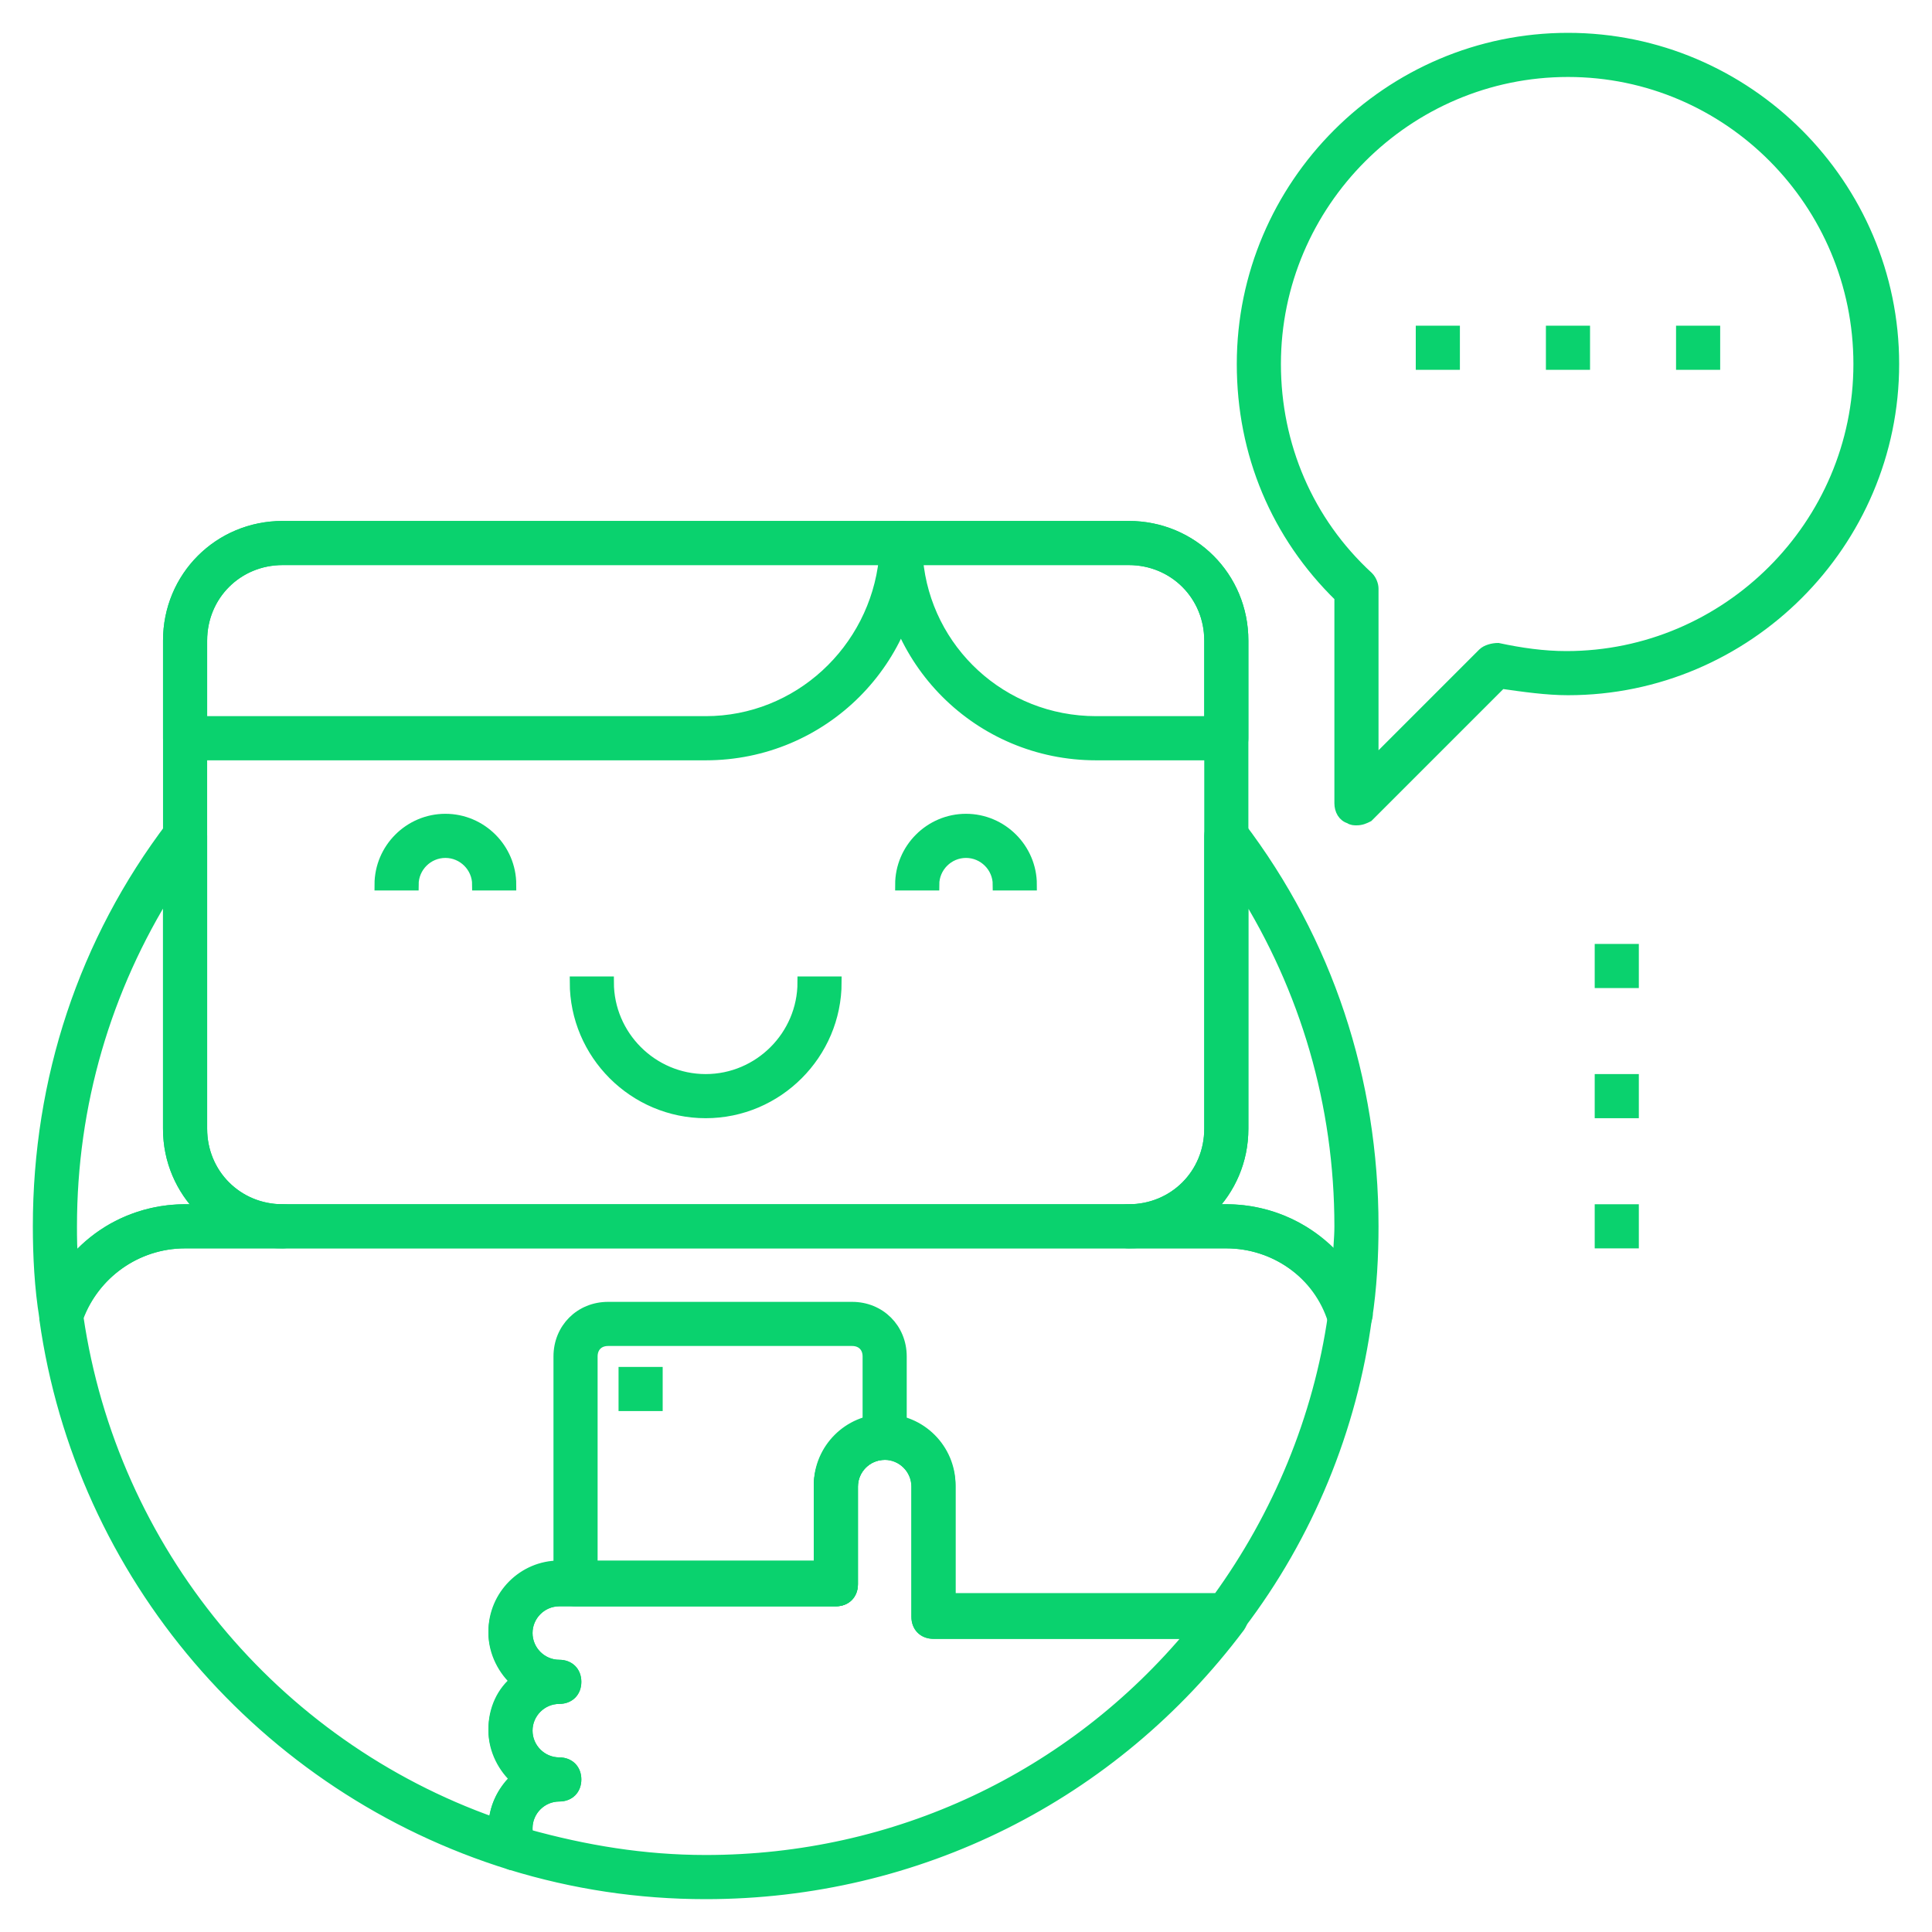<?xml version="1.0" encoding="UTF-8"?> <svg xmlns="http://www.w3.org/2000/svg" width="50" height="50" viewBox="0 0 50 50" fill="none"> <path d="M29.211 32.158H7.316C5.674 32.158 4.369 30.853 4.369 29.211V16.579C4.369 14.937 5.674 13.632 7.316 13.632H29.211C30.853 13.632 32.158 14.937 32.158 16.579V29.211C32.158 30.853 30.853 32.158 29.211 32.158ZM7.316 14.474C6.137 14.474 5.211 15.4 5.211 16.579V29.211C5.211 30.39 6.137 31.316 7.316 31.316H29.211C30.39 31.316 31.316 30.39 31.316 29.211V16.579C31.316 15.4 30.39 14.474 29.211 14.474H7.316Z" fill="#0AD26E" stroke="#0AD26E" stroke-width="0.3"></path> <path d="M18.263 19.527H4.79C4.537 19.527 4.369 19.358 4.369 19.105V16.579C4.369 14.937 5.674 13.632 7.316 13.632H23.316C23.569 13.632 23.737 13.8 23.737 14.053C23.737 17.084 21.295 19.527 18.263 19.527ZM5.211 18.684H18.263C20.663 18.684 22.642 16.832 22.895 14.474H7.316C6.137 14.474 5.211 15.4 5.211 16.579V18.684Z" fill="#0AD26E" stroke="#0AD26E" stroke-width="0.3"></path> <path d="M31.737 19.527H28.368C25.337 19.527 22.895 17.084 22.895 14.053C22.895 13.8 23.063 13.632 23.316 13.632H29.21C30.852 13.632 32.158 14.937 32.158 16.579V19.105C32.158 19.358 31.989 19.527 31.737 19.527ZM23.737 14.474C23.947 16.832 25.926 18.684 28.368 18.684H31.316V16.579C31.316 15.4 30.389 14.474 29.21 14.474H23.737Z" fill="#0AD26E" stroke="#0AD26E" stroke-width="0.3"></path> <path d="M13.211 22.895H12.369C12.369 22.432 11.99 22.053 11.527 22.053C11.063 22.053 10.684 22.432 10.684 22.895H9.842C9.842 21.969 10.6 21.211 11.527 21.211C12.453 21.211 13.211 21.969 13.211 22.895Z" fill="#0AD26E" stroke="#0AD26E" stroke-width="0.3"></path> <path d="M26.684 22.895H25.842C25.842 22.432 25.463 22.053 25 22.053C24.537 22.053 24.158 22.432 24.158 22.895H23.316C23.316 21.969 24.074 21.211 25 21.211C25.926 21.211 26.684 21.969 26.684 22.895Z" fill="#0AD26E" stroke="#0AD26E" stroke-width="0.3"></path> <path d="M18.263 28.789C16.41 28.789 14.895 27.273 14.895 25.421H15.737C15.737 26.81 16.873 27.947 18.263 27.947C19.652 27.947 20.789 26.81 20.789 25.421H21.631C21.631 27.273 20.116 28.789 18.263 28.789Z" fill="#0AD26E" stroke="#0AD26E" stroke-width="0.3"></path> <path d="M13.337 48.242C13.295 48.242 13.253 48.242 13.211 48.242C6.811 46.263 2.095 40.747 1.168 34.136C1.168 34.094 1.168 34.01 1.168 33.968C1.674 32.368 3.147 31.315 4.79 31.315H31.737C33.379 31.315 34.853 32.368 35.358 33.926C35.358 33.968 35.4 34.052 35.358 34.094C34.979 36.958 33.842 39.736 32.074 42.052C31.989 42.221 31.863 42.263 31.737 42.263H24.158C23.905 42.263 23.737 42.094 23.737 41.842V38.473C23.737 38.01 23.358 37.631 22.895 37.631C22.432 37.631 22.053 38.01 22.053 38.473V41C22.053 41.252 21.884 41.421 21.632 41.421H14.474C14.011 41.421 13.632 41.8 13.632 42.263C13.632 42.726 14.011 43.105 14.474 43.105C14.726 43.105 14.895 43.273 14.895 43.526C14.895 43.779 14.726 43.947 14.474 43.947C14.011 43.947 13.632 44.326 13.632 44.789C13.632 45.252 14.011 45.631 14.474 45.631C14.726 45.631 14.895 45.8 14.895 46.052C14.895 46.305 14.726 46.473 14.474 46.473C14.011 46.473 13.632 46.852 13.632 47.315C13.632 47.442 13.674 47.568 13.716 47.652C13.8 47.821 13.758 47.989 13.632 48.115C13.547 48.2 13.463 48.242 13.337 48.242ZM2.011 34.094C2.895 40.115 7.063 45.168 12.79 47.189C12.832 46.726 13.042 46.305 13.379 46.01C13.042 45.715 12.79 45.252 12.79 44.747C12.79 44.242 13 43.779 13.379 43.484C13.042 43.189 12.79 42.726 12.79 42.221C12.79 41.294 13.547 40.536 14.474 40.536H21.211V38.431C21.211 37.505 21.968 36.747 22.895 36.747C23.821 36.747 24.579 37.505 24.579 38.431V41.379H31.526C33.084 39.231 34.137 36.705 34.516 34.052C34.095 32.958 33 32.157 31.737 32.157H4.79C3.526 32.157 2.432 32.958 2.011 34.094Z" fill="#0AD26E" stroke="#0AD26E" stroke-width="0.3"></path> <path d="M18.263 49C16.537 49 14.853 48.747 13.211 48.242C13.084 48.2 13 48.115 12.958 48.031C12.874 47.821 12.79 47.568 12.79 47.315C12.79 46.81 13 46.347 13.379 46.052C13.042 45.758 12.79 45.294 12.79 44.789C12.79 44.284 13 43.821 13.379 43.526C13.042 43.231 12.79 42.768 12.79 42.263C12.79 41.336 13.547 40.578 14.474 40.578H21.211V38.473C21.211 37.547 21.968 36.789 22.895 36.789C23.821 36.789 24.579 37.547 24.579 38.473V41.421H31.737C31.905 41.421 32.032 41.505 32.116 41.673C32.2 41.8 32.158 41.968 32.074 42.094C28.79 46.473 23.737 49 18.263 49ZM13.632 47.484C15.147 47.905 16.663 48.157 18.263 48.157C23.19 48.157 27.737 46.01 30.853 42.263H24.158C23.905 42.263 23.737 42.094 23.737 41.842V38.473C23.737 38.01 23.358 37.631 22.895 37.631C22.432 37.631 22.053 38.01 22.053 38.473V41C22.053 41.252 21.884 41.421 21.632 41.421H14.474C14.011 41.421 13.632 41.8 13.632 42.263C13.632 42.726 14.011 43.105 14.474 43.105C14.726 43.105 14.895 43.273 14.895 43.526C14.895 43.779 14.726 43.947 14.474 43.947C14.011 43.947 13.632 44.326 13.632 44.789C13.632 45.252 14.011 45.631 14.474 45.631C14.726 45.631 14.895 45.8 14.895 46.052C14.895 46.305 14.726 46.473 14.474 46.473C14.011 46.473 13.632 46.852 13.632 47.315C13.632 47.358 13.632 47.442 13.632 47.484Z" fill="#0AD26E" stroke="#0AD26E" stroke-width="0.3"></path> <path d="M21.631 41.421H14.895C14.642 41.421 14.474 41.252 14.474 41V35.105C14.474 34.389 15.021 33.842 15.737 33.842H22.053C22.768 33.842 23.316 34.389 23.316 35.105V37.21C23.316 37.463 23.147 37.631 22.895 37.631C22.431 37.631 22.053 38.01 22.053 38.473V41C22.053 41.252 21.884 41.421 21.631 41.421ZM15.316 40.579H21.21V38.473C21.21 37.673 21.758 37.042 22.474 36.831V35.105C22.474 34.852 22.305 34.684 22.053 34.684H15.737C15.484 34.684 15.316 34.852 15.316 35.105V40.579Z" fill="#0AD26E" stroke="#0AD26E" stroke-width="0.3"></path> <path d="M1.589 34.474C1.589 34.474 1.547 34.474 1.589 34.474C1.337 34.474 1.211 34.305 1.168 34.095C1.042 33.337 1 32.495 1 31.737C1 27.947 2.179 24.368 4.453 21.379C4.579 21.253 4.747 21.168 4.916 21.253C5.084 21.295 5.211 21.463 5.211 21.632V29.21C5.211 30.39 6.137 31.316 7.316 31.316C7.568 31.316 7.737 31.484 7.737 31.737C7.737 31.989 7.568 32.158 7.316 32.158H4.789C3.526 32.158 2.389 32.958 1.968 34.179C1.926 34.389 1.758 34.474 1.589 34.474ZM4.368 22.979C2.726 25.59 1.842 28.579 1.842 31.737C1.842 32.032 1.842 32.368 1.884 32.705C2.558 31.821 3.653 31.316 4.789 31.316H5.253C4.705 30.768 4.368 30.053 4.368 29.21V22.979Z" fill="#0AD26E" stroke="#0AD26E" stroke-width="0.3"></path> <path d="M34.937 34.474C34.768 34.474 34.6 34.348 34.516 34.179C34.137 32.958 33 32.158 31.737 32.158H29.21C28.958 32.158 28.789 31.99 28.789 31.737C28.789 31.485 28.958 31.316 29.21 31.316C30.389 31.316 31.316 30.39 31.316 29.211V21.632C31.316 21.464 31.442 21.295 31.61 21.253C31.779 21.211 31.989 21.253 32.074 21.379C34.347 24.369 35.526 27.948 35.526 31.737C35.526 32.495 35.484 33.337 35.358 34.137C35.316 34.306 35.189 34.474 34.937 34.474C34.979 34.474 34.937 34.474 34.937 34.474ZM31.274 31.316H31.737C32.874 31.316 33.968 31.822 34.642 32.706C34.642 32.369 34.684 32.074 34.684 31.737C34.684 28.579 33.8 25.59 32.158 22.979V29.211C32.158 30.053 31.821 30.769 31.274 31.316Z" fill="#0AD26E"></path> <path d="M34.937 34.474C34.768 34.474 34.6 34.348 34.516 34.179C34.137 32.958 33 32.158 31.737 32.158H29.21C28.958 32.158 28.789 31.99 28.789 31.737C28.789 31.485 28.958 31.316 29.21 31.316C30.389 31.316 31.316 30.39 31.316 29.211V21.632C31.316 21.464 31.442 21.295 31.61 21.253C31.779 21.211 31.989 21.253 32.074 21.379C34.347 24.369 35.526 27.948 35.526 31.737C35.526 32.495 35.484 33.337 35.358 34.137C35.316 34.306 35.189 34.474 34.937 34.474ZM34.937 34.474C34.979 34.474 34.937 34.474 34.937 34.474ZM31.274 31.316H31.737C32.874 31.316 33.968 31.822 34.642 32.706C34.642 32.369 34.684 32.074 34.684 31.737C34.684 28.579 33.8 25.59 32.158 22.979V29.211C32.158 30.053 31.821 30.769 31.274 31.316Z" stroke="#0AD26E" stroke-width="0.3"></path> <path d="M35.105 21.21C35.063 21.21 34.979 21.21 34.937 21.168C34.768 21.126 34.684 20.958 34.684 20.79V15.442C33.042 13.842 32.158 11.737 32.158 9.421C32.158 4.789 35.947 1 40.579 1C45.21 1 49 4.789 49 9.421C49 14.053 45.21 17.842 40.579 17.842C40.031 17.842 39.442 17.758 38.852 17.674L35.4 21.126C35.316 21.168 35.231 21.21 35.105 21.21ZM40.579 1.842C36.41 1.842 33 5.253 33 9.421C33 11.526 33.842 13.505 35.4 14.937C35.484 15.021 35.526 15.147 35.526 15.232V19.779L38.389 16.916C38.474 16.832 38.642 16.79 38.768 16.79C39.358 16.916 39.947 17 40.537 17C44.705 17 48.116 13.589 48.116 9.421C48.116 5.253 44.747 1.842 40.579 1.842Z" fill="#0AD26E" stroke="#0AD26E" stroke-width="0.3"></path> <path d="M44.368 8.579H43.526V9.421H44.368V8.579Z" fill="#0AD26E" stroke="#0AD26E" stroke-width="0.3"></path> <path d="M41 8.579H40.158V9.421H41V8.579Z" fill="#0AD26E" stroke="#0AD26E" stroke-width="0.3"></path> <path d="M37.632 8.579H36.79V9.421H37.632V8.579Z" fill="#0AD26E" stroke="#0AD26E" stroke-width="0.3"></path> <path d="M42.263 31.316H41.421V32.158H42.263V31.316Z" fill="#0AD26E" stroke="#0AD26E" stroke-width="0.3"></path> <path d="M42.263 27.947H41.421V28.789H42.263V27.947Z" fill="#0AD26E" stroke="#0AD26E" stroke-width="0.3"></path> <path d="M42.263 24.579H41.421V25.421H42.263V24.579Z" fill="#0AD26E" stroke="#0AD26E" stroke-width="0.3"></path> <path d="M17 35.526H16.158V36.368H17V35.526Z" fill="#0AD26E" stroke="#0AD26E" stroke-width="0.3"></path> </svg> 